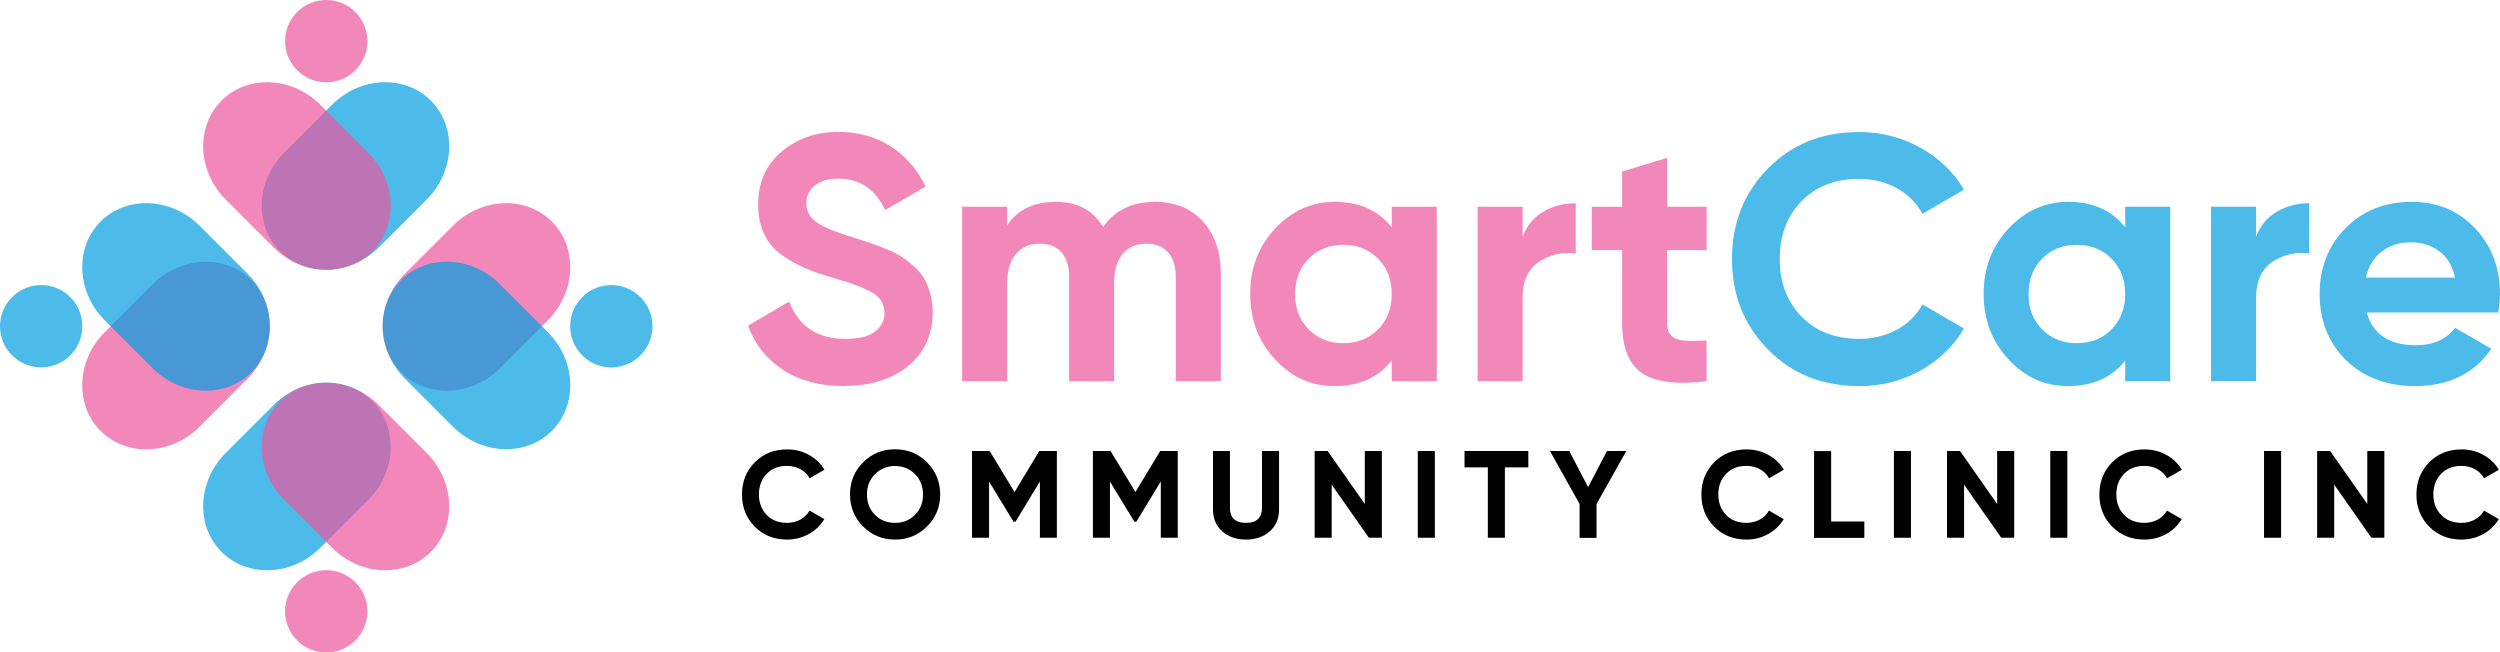 <svg xmlns="http://www.w3.org/2000/svg" id="Layer_2" viewBox="0 0 219.85 57.38"><defs><style>.cls-1,.cls-2{fill:#ed569d;}.cls-1,.cls-3{opacity:.7;}.cls-2,.cls-4{opacity:.7;}.cls-4,.cls-3{fill:#009fe2;}</style></defs><g id="Layer_1-2"><path class="cls-1" d="m74.22,33.95c-2.13,0-3.92-.48-5.37-1.43-1.45-.95-2.48-2.25-3.07-3.88l3.62-2.12c.84,2.19,2.49,3.28,4.94,3.28,1.19,0,2.06-.21,2.61-.64.55-.43.83-.97.83-1.63,0-.76-.34-1.34-1.01-1.76-.67-.42-1.88-.87-3.62-1.37-.96-.29-1.78-.57-2.44-.86-.67-.29-1.33-.67-2-1.15s-1.17-1.09-1.52-1.83c-.35-.74-.52-1.6-.52-2.58,0-1.94.69-3.49,2.07-4.65,1.38-1.16,3.04-1.73,4.99-1.73,1.74,0,3.27.42,4.59,1.27,1.32.85,2.35,2.03,3.08,3.54l-3.56,2.06c-.86-1.84-2.23-2.76-4.11-2.76-.88,0-1.57.2-2.07.6-.5.4-.75.92-.75,1.55,0,.67.28,1.22.84,1.64.56.42,1.64.88,3.24,1.37.65.21,1.15.36,1.49.48.34.11.8.29,1.38.52s1.03.46,1.35.66c.32.21.68.48,1.09.83.41.35.72.71.94,1.07s.4.81.55,1.33.23,1.09.23,1.7c0,1.98-.72,3.56-2.16,4.73s-3.32,1.75-5.63,1.75Z"></path><path class="cls-1" d="m101.56,17.75c1.76,0,3.17.57,4.22,1.72s1.58,2.68,1.58,4.6v9.45h-3.96v-9.17c0-.92-.23-1.64-.67-2.15-.45-.51-1.08-.77-1.9-.77-.9,0-1.6.3-2.1.89-.5.59-.75,1.45-.75,2.58v8.62h-3.96v-9.17c0-.92-.23-1.64-.67-2.15-.45-.51-1.08-.77-1.9-.77-.88,0-1.58.3-2.1.89-.52.59-.78,1.45-.78,2.58v8.62h-3.96v-15.34h3.96v1.63c.92-1.37,2.34-2.06,4.27-2.06s3.27.74,4.17,2.21c1.02-1.47,2.55-2.21,4.57-2.21Z"></path><path class="cls-1" d="m122.39,18.18h3.96v15.34h-3.96v-1.81c-1.19,1.49-2.85,2.24-5,2.24s-3.8-.78-5.26-2.35c-1.46-1.56-2.19-3.48-2.19-5.75s.73-4.19,2.19-5.75c1.46-1.56,3.22-2.35,5.26-2.35,2.15,0,3.81.75,5,2.24v-1.81Zm-7.3,10.79c.8.81,1.81,1.21,3.04,1.21s2.24-.4,3.05-1.21,1.21-1.85,1.21-3.11-.4-2.31-1.21-3.12c-.81-.81-1.83-1.21-3.05-1.21s-2.24.4-3.04,1.21c-.8.81-1.2,1.85-1.2,3.12s.4,2.31,1.2,3.11Z"></path><path class="cls-1" d="m133.9,20.82c.37-.98.98-1.72,1.83-2.21s1.79-.74,2.84-.74v4.42c-1.21-.14-2.29.1-3.24.74s-1.43,1.69-1.43,3.16v7.33h-3.96v-15.34h3.96v2.64Z"></path><path class="cls-1" d="m150.07,21.99h-3.47v6.38c0,.53.13.92.4,1.17.26.25.65.38,1.17.41.51.03,1.14.03,1.9-.01v3.59c-2.72.31-4.64.05-5.75-.77-1.12-.82-1.67-2.28-1.67-4.39v-6.38h-2.67v-3.81h2.67v-3.1l3.96-1.2v4.3h3.47v3.81Z"></path><path class="cls-3" d="m163.48,33.95c-3.23,0-5.9-1.07-8.01-3.22-2.11-2.15-3.16-4.8-3.16-7.95s1.05-5.82,3.16-7.96c2.11-2.14,4.78-3.21,8.01-3.21,1.94,0,3.74.46,5.38,1.37,1.65.91,2.93,2.14,3.85,3.7l-3.65,2.12c-.53-.96-1.29-1.71-2.27-2.26-.98-.54-2.09-.81-3.31-.81-2.09,0-3.77.65-5.05,1.96-1.28,1.31-1.92,3.01-1.92,5.09s.64,3.75,1.92,5.06c1.28,1.31,2.96,1.96,5.05,1.96,1.23,0,2.34-.27,3.33-.81.99-.54,1.74-1.28,2.25-2.22l3.65,2.12c-.92,1.56-2.2,2.79-3.83,3.7-1.64.91-3.44,1.37-5.4,1.37Z"></path><path class="cls-3" d="m186.89,18.18h3.96v15.34h-3.96v-1.81c-1.19,1.49-2.85,2.24-5,2.24s-3.8-.78-5.26-2.35c-1.46-1.56-2.19-3.48-2.19-5.75s.73-4.19,2.19-5.75c1.46-1.56,3.22-2.35,5.26-2.35,2.15,0,3.82.75,5,2.24v-1.81Zm-7.3,10.79c.8.81,1.81,1.21,3.04,1.21s2.25-.4,3.05-1.21,1.21-1.85,1.21-3.11-.4-2.31-1.21-3.12c-.81-.81-1.83-1.21-3.05-1.21s-2.24.4-3.04,1.21c-.8.81-1.2,1.85-1.2,3.12s.4,2.31,1.2,3.11Z"></path><path class="cls-3" d="m198.4,20.82c.37-.98.98-1.72,1.83-2.21s1.79-.74,2.84-.74v4.42c-1.21-.14-2.29.1-3.24.74s-1.43,1.69-1.43,3.16v7.33h-3.96v-15.34h3.96v2.64Z"></path><path class="cls-3" d="m208.13,27.48c.53,1.92,1.97,2.88,4.33,2.88,1.51,0,2.66-.51,3.44-1.53l3.19,1.84c-1.51,2.19-3.74,3.28-6.69,3.28-2.54,0-4.57-.77-6.11-2.3s-2.3-3.47-2.3-5.8.76-4.24,2.27-5.78c1.51-1.54,3.46-2.32,5.83-2.32,2.25,0,4.11.78,5.57,2.33,1.46,1.56,2.19,3.48,2.19,5.77,0,.51-.05,1.05-.15,1.63h-11.57Zm-.06-3.07h7.82c-.23-1.04-.69-1.82-1.4-2.33-.71-.51-1.51-.77-2.41-.77-1.06,0-1.94.27-2.64.81-.7.54-1.16,1.3-1.38,2.29Z"></path><path d="m69.22,47.45c-1.15,0-2.1-.38-2.85-1.14s-1.12-1.7-1.12-2.82.37-2.07,1.12-2.83c.75-.76,1.7-1.14,2.85-1.14.69,0,1.33.16,1.91.48.59.32,1.04.76,1.37,1.31l-1.3.75c-.19-.34-.46-.61-.81-.8s-.74-.29-1.18-.29c-.74,0-1.34.23-1.79.7-.45.47-.68,1.07-.68,1.81s.23,1.33.68,1.8,1.05.7,1.79.7c.44,0,.83-.1,1.18-.29.35-.19.62-.46.8-.79l1.3.75c-.33.55-.78.99-1.36,1.31-.58.32-1.22.49-1.92.49Z"></path><path d="m81.52,46.3c-.77.77-1.71,1.15-2.81,1.15s-2.04-.38-2.81-1.15c-.77-.77-1.15-1.71-1.15-2.82s.38-2.05,1.15-2.82c.77-.77,1.7-1.15,2.81-1.15s2.04.38,2.81,1.15c.77.77,1.16,1.71,1.16,2.82s-.39,2.05-1.16,2.82Zm-4.57-1.02c.47.47,1.06.7,1.76.7s1.28-.23,1.75-.7c.47-.47.71-1.07.71-1.79s-.24-1.33-.71-1.8c-.47-.47-1.06-.71-1.75-.71s-1.28.24-1.76.71c-.47.47-.71,1.07-.71,1.8s.24,1.32.71,1.79Z"></path><path d="m92.94,39.66v7.63h-1.49v-4.95l-2.15,3.54h-.17l-2.15-3.53v4.94h-1.5v-7.63h1.55l2.19,3.61,2.18-3.61h1.55Z"></path><path d="m103.57,39.66v7.63h-1.49v-4.95l-2.15,3.54h-.17l-2.15-3.53v4.94h-1.5v-7.63h1.55l2.19,3.61,2.18-3.61h1.55Z"></path><path d="m109.58,47.45c-.85,0-1.55-.24-2.09-.72-.55-.48-.82-1.12-.82-1.93v-5.14h1.49v5.02c0,.4.11.72.34.95.23.23.59.35,1.07.35s.85-.12,1.07-.35c.23-.23.34-.55.34-.95v-5.02h1.5v5.14c0,.81-.27,1.45-.82,1.93s-1.25.72-2.1.72Z"></path><path d="m120.02,39.66h1.5v7.63h-1.14l-3.27-4.67v4.67h-1.5v-7.63h1.14l3.27,4.66v-4.66Z"></path><path d="m124.68,39.66h1.5v7.63h-1.5v-7.63Z"></path><path d="m134.4,39.66v1.44h-2.06v6.19h-1.5v-6.19h-2.05v-1.44h5.62Z"></path><path d="m143.02,39.66l-2.62,4.66v2.98h-1.49v-2.98l-2.61-4.66h1.7l1.66,3.18,1.66-3.18h1.7Z"></path><path d="m153.59,47.45c-1.15,0-2.1-.38-2.85-1.14s-1.12-1.7-1.12-2.82.37-2.07,1.12-2.83c.75-.76,1.7-1.14,2.85-1.14.69,0,1.33.16,1.91.48.59.32,1.04.76,1.37,1.31l-1.3.75c-.19-.34-.46-.61-.81-.8s-.74-.29-1.18-.29c-.74,0-1.34.23-1.79.7-.45.47-.68,1.07-.68,1.81s.23,1.33.68,1.8,1.05.7,1.79.7c.44,0,.83-.1,1.18-.29.35-.19.62-.46.8-.79l1.3.75c-.33.55-.78.99-1.36,1.31-.58.32-1.22.49-1.92.49Z"></path><path d="m161.04,45.86h2.91v1.44h-4.42v-7.63h1.5v6.19Z"></path><path d="m166.55,39.66h1.5v7.63h-1.5v-7.63Z"></path><path d="m175.63,39.66h1.5v7.63h-1.14l-3.27-4.67v4.67h-1.5v-7.63h1.14l3.27,4.66v-4.66Z"></path><path d="m180.3,39.66h1.5v7.63h-1.5v-7.63Z"></path><path d="m188.59,47.45c-1.15,0-2.1-.38-2.85-1.14s-1.12-1.7-1.12-2.82.37-2.07,1.12-2.83c.75-.76,1.7-1.14,2.85-1.14.69,0,1.33.16,1.91.48.59.32,1.04.76,1.37,1.31l-1.3.75c-.19-.34-.46-.61-.81-.8s-.74-.29-1.18-.29c-.74,0-1.34.23-1.79.7-.45.47-.68,1.07-.68,1.81s.23,1.33.68,1.8,1.05.7,1.79.7c.44,0,.83-.1,1.18-.29.35-.19.62-.46.8-.79l1.3.75c-.33.55-.78.99-1.36,1.31-.58.32-1.22.49-1.92.49Z"></path><path d="m199.1,39.66h1.5v7.63h-1.5v-7.63Z"></path><path d="m208.18,39.66h1.5v7.63h-1.14l-3.27-4.67v4.67h-1.5v-7.63h1.14l3.27,4.66v-4.66Z"></path><path d="m216.47,47.45c-1.15,0-2.1-.38-2.85-1.14s-1.12-1.7-1.12-2.82.37-2.07,1.12-2.83c.75-.76,1.7-1.14,2.85-1.14.69,0,1.33.16,1.91.48.59.32,1.04.76,1.37,1.31l-1.3.75c-.19-.34-.46-.61-.81-.8s-.74-.29-1.18-.29c-.74,0-1.34.23-1.79.7-.45.47-.68,1.07-.68,1.81s.23,1.33.68,1.8,1.05.7,1.79.7c.44,0,.83-.1,1.18-.29.35-.19.62-.46.8-.79l1.3.75c-.33.55-.78.99-1.36,1.31-.58.32-1.22.49-1.92.49Z"></path><path class="cls-2" d="m48.16,28.18c1.32-1.32,1.99-3.03,1.99-4.69,0-1.48-.53-2.93-1.62-4.01-2.29-2.29-6.21-2.12-8.7.37l-4.19,4.19c-2.5,2.5-2.66,6.41-.37,8.7,1.08,1.08,2.52,1.62,4.01,1.62,1.66,0,3.38-.67,4.69-1.99l4.19-4.19Z"></path><path class="cls-4" d="m48.16,29.19c1.32,1.32,1.99,3.03,1.99,4.69,0,1.48-.53,2.93-1.62,4.01-2.29,2.29-6.21,2.12-8.7-.37l-4.19-4.19c-2.5-2.5-2.66-6.41-.37-8.7,1.08-1.08,2.52-1.62,4.01-1.62,1.66,0,3.38.67,4.69,1.99l4.19,4.19Z"></path><path class="cls-4" d="m53.76,32.31c-2,0-3.62-1.62-3.62-3.62s1.62-3.62,3.62-3.62,3.62,1.62,3.62,3.62c0,2-1.62,3.62-3.62,3.62Z"></path><path class="cls-4" d="m28.18,48.16c-1.32,1.32-3.03,1.99-4.69,1.99-1.48,0-2.93-.53-4.01-1.62-2.29-2.29-2.12-6.21.37-8.7l4.19-4.19c2.5-2.5,6.41-2.66,8.7-.37,1.08,1.08,1.62,2.52,1.62,4.01,0,1.66-.67,3.38-1.99,4.69l-4.19,4.19Z"></path><path class="cls-2" d="m25.07,53.76c0-2,1.62-3.62,3.62-3.62s3.62,1.62,3.62,3.62-1.62,3.62-3.62,3.62-3.62-1.62-3.62-3.62Z"></path><path class="cls-2" d="m9.22,29.2c-1.32,1.32-1.99,3.03-1.99,4.69,0,1.48.53,2.93,1.62,4.01,2.29,2.29,6.21,2.12,8.7-.37l4.19-4.19c2.5-2.5,2.66-6.41.37-8.7-1.08-1.08-2.52-1.62-4.01-1.62-1.66,0-3.38.67-4.69,1.99l-4.19,4.19Z"></path><path class="cls-4" d="m9.22,28.18c-1.32-1.32-1.99-3.03-1.99-4.69,0-1.48.53-2.93,1.62-4.01,2.29-2.29,6.21-2.12,8.7.37l4.19,4.19c2.5,2.5,2.66,6.41.37,8.7-1.08,1.08-2.52,1.62-4.01,1.62-1.66,0-3.38-.67-4.69-1.99l-4.19-4.19Z"></path><path class="cls-4" d="m3.62,25.07c2,0,3.62,1.62,3.62,3.62s-1.62,3.62-3.62,3.62c-2,0-3.62-1.62-3.62-3.62s1.62-3.62,3.62-3.62Z"></path><path class="cls-4" d="m29.19,9.22c1.32-1.32,3.03-1.99,4.69-1.99,1.48,0,2.93.53,4.01,1.62,2.29,2.29,2.12,6.21-.37,8.7l-4.19,4.19c-2.5,2.5-6.41,2.66-8.7.37-1.08-1.08-1.62-2.52-1.62-4.01,0-1.66.67-3.38,1.99-4.69l4.19-4.19Z"></path><path class="cls-2" d="m32.31,3.62c0,2-1.62,3.62-3.62,3.62s-3.62-1.62-3.62-3.62C25.07,1.62,26.69,0,28.69,0c2,0,3.62,1.62,3.62,3.62Z"></path><path class="cls-2" d="m29.19,48.16c1.32,1.32,3.03,1.99,4.69,1.99,1.48,0,2.93-.53,4.01-1.62,2.29-2.29,2.12-6.21-.37-8.7l-4.19-4.19c-2.5-2.5-6.41-2.66-8.7-.37-1.08,1.08-1.62,2.52-1.62,4.01,0,1.66.67,3.38,1.99,4.69l4.19,4.19Z"></path><path class="cls-2" d="m28.18,9.22c-1.32-1.32-3.03-1.99-4.69-1.99-1.48,0-2.93.53-4.01,1.62-2.29,2.29-2.12,6.21.37,8.7l4.19,4.19c2.5,2.5,6.41,2.66,8.7.37,1.08-1.08,1.62-2.52,1.62-4.01,0-1.66-.67-3.38-1.99-4.69l-4.19-4.19Z"></path></g></svg>